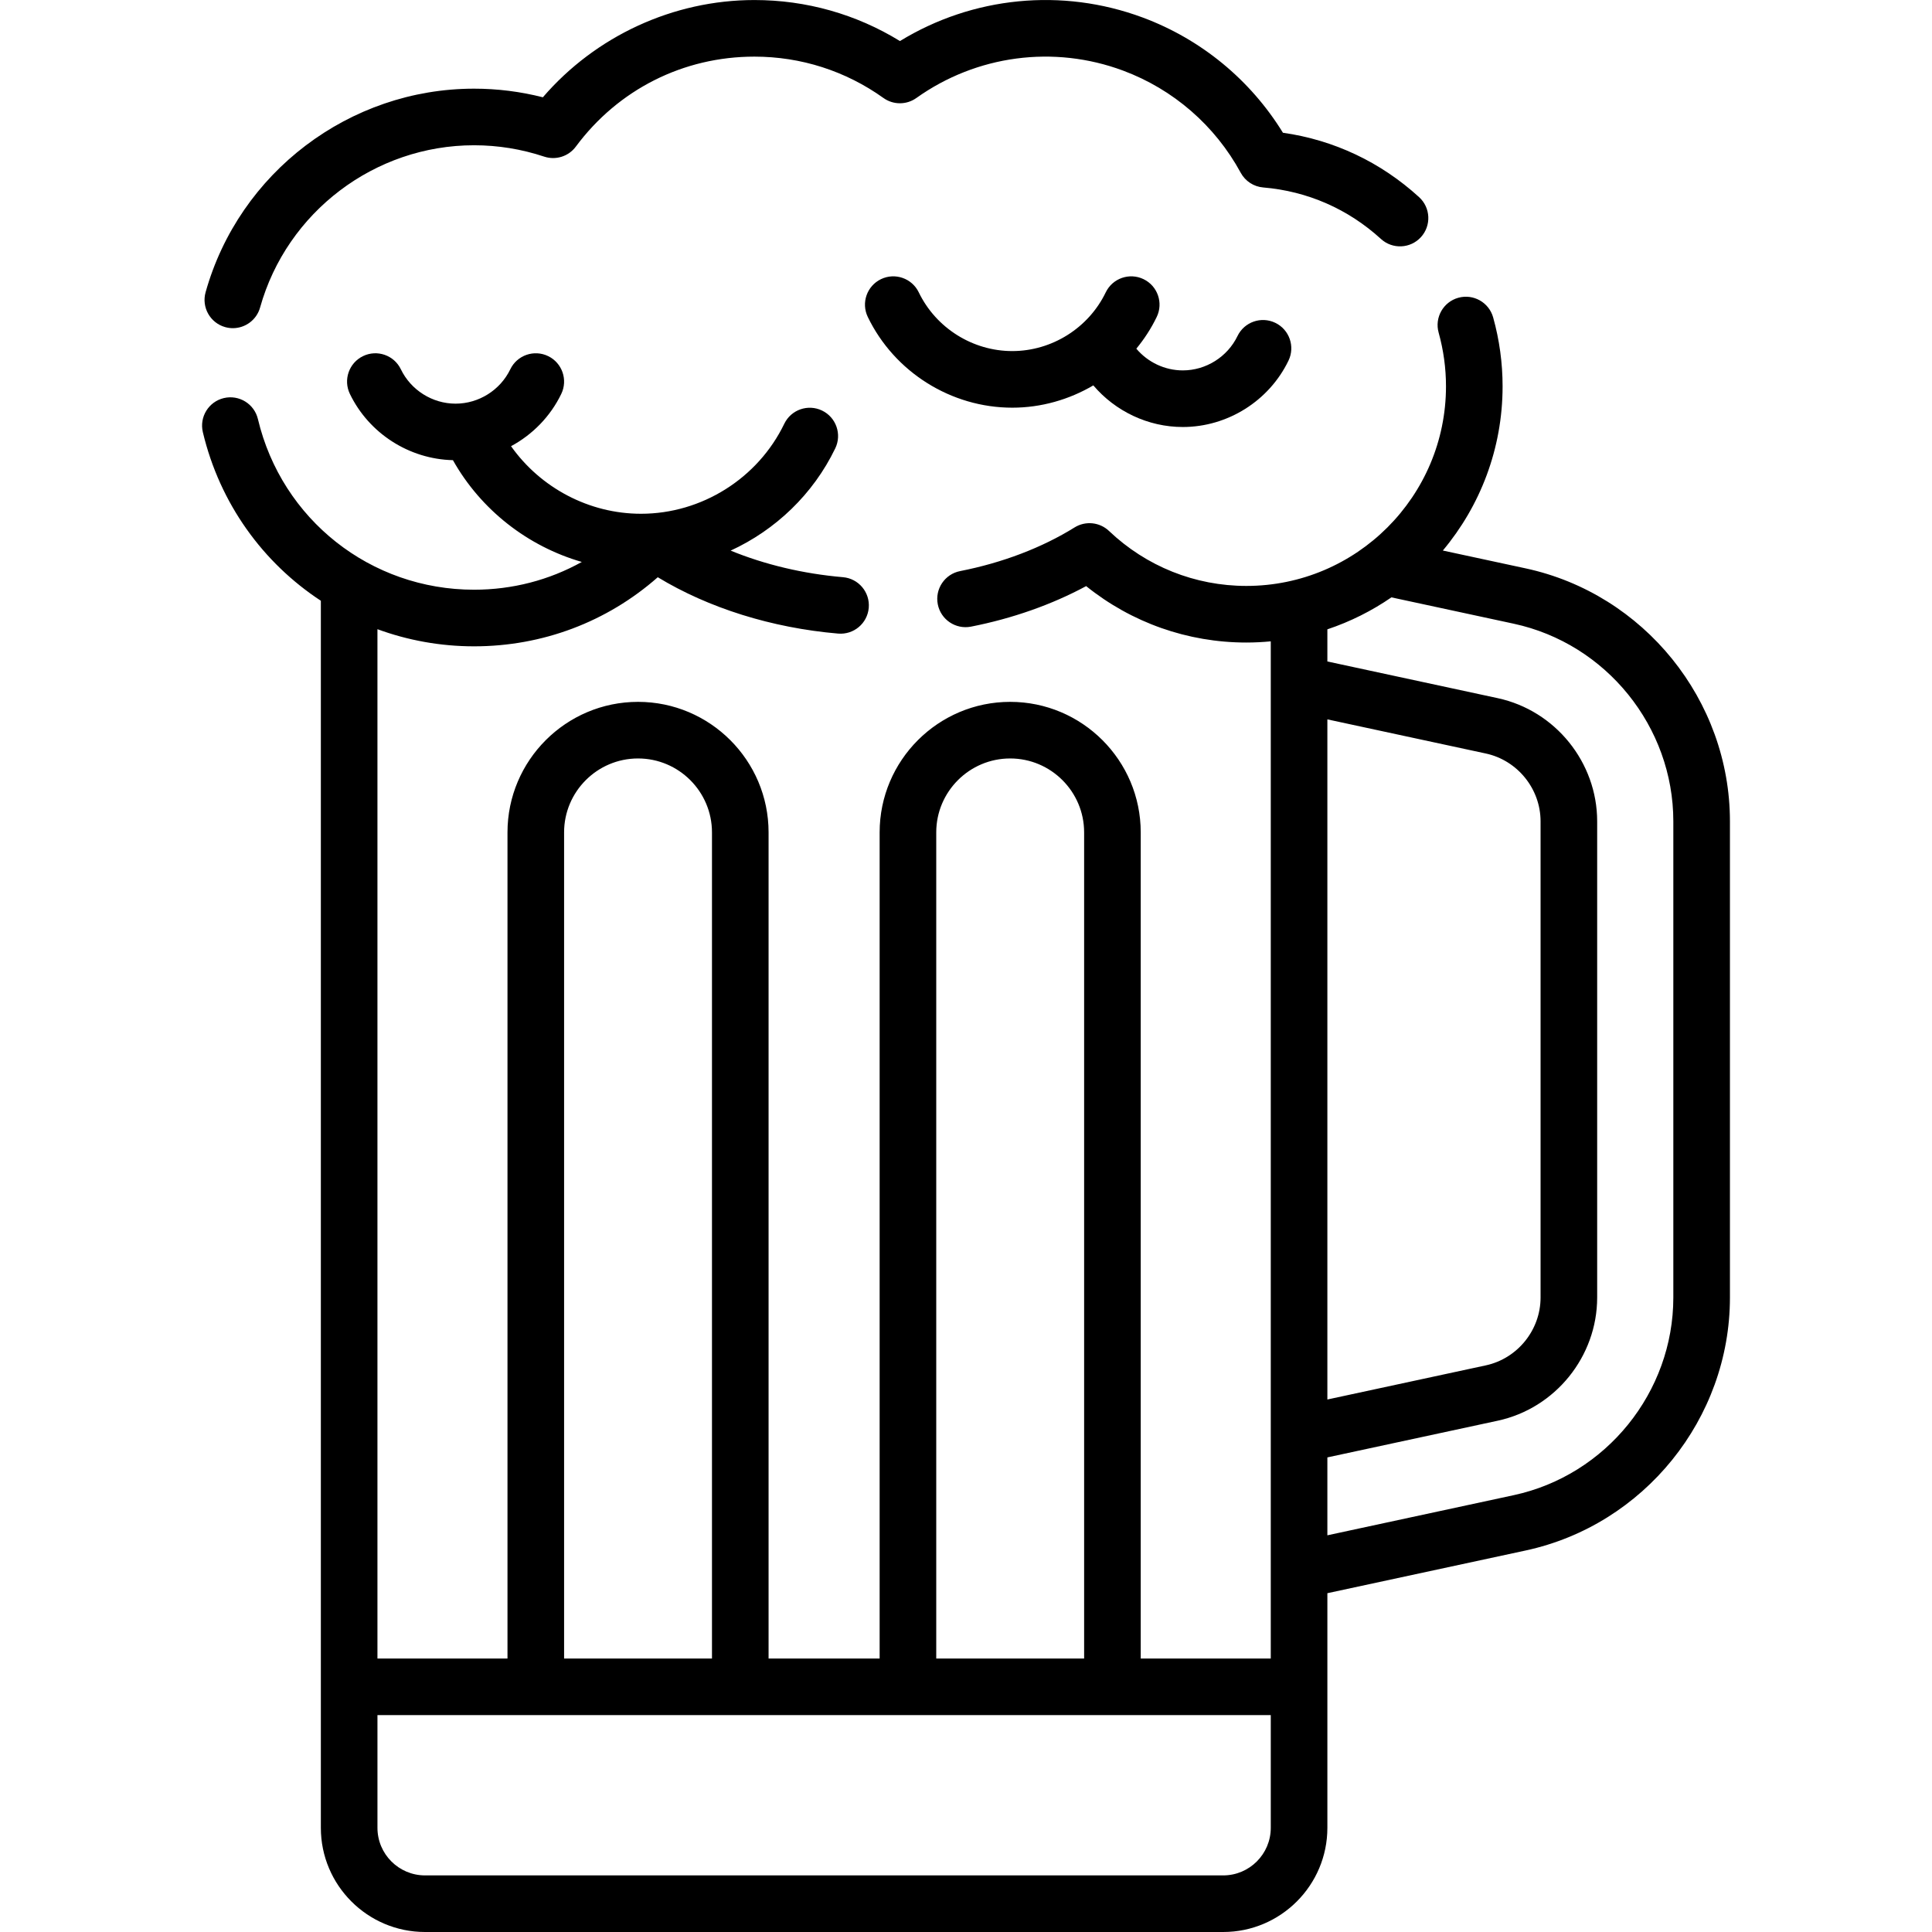 <svg id="Capa_1" enable-background="new 0 0 511.984 511.984" height="512" viewBox="0 0 511.984 511.984" width="512" xmlns="http://www.w3.org/2000/svg"><g><path d="m404.3 150.619-21.943-4.726c9.875-11.794 15.833-26.973 15.833-43.521 0-6.161-.84-12.302-2.499-18.251-1.111-3.99-5.246-6.322-9.238-5.212-3.99 1.111-6.323 5.247-5.211 9.237 1.292 4.64 1.948 9.426 1.948 14.226 0 29.169-23.73 52.899-52.899 52.899-13.592 0-26.52-5.173-36.402-14.567-2.475-2.352-6.228-2.735-9.128-.932-8.626 5.365-19.115 9.365-30.33 11.568-4.064.798-6.712 4.74-5.914 8.805s4.744 6.709 8.805 5.914c10.975-2.155 21.41-5.838 30.51-10.74 12.03 9.68 26.904 14.952 42.46 14.952 2.181 0 4.335-.113 6.464-.315v269.551h-34.461v-218.92c0-19.075-15.519-34.594-34.594-34.594-19.076 0-34.595 15.519-34.595 34.594v218.92h-29.431v-218.92c0-19.075-15.519-34.594-34.594-34.594-19.076 0-34.595 15.519-34.595 34.594v218.92h-34.461v-272.769c8.01 2.938 16.639 4.538 25.602 4.538 18.151 0 35.215-6.459 48.684-18.311 13.456 8.164 30.181 13.417 47.795 14.935 4.135.351 7.76-2.702 8.116-6.829s-2.702-7.761-6.829-8.116c-10.579-.911-20.724-3.339-29.769-7.043 11.901-5.474 21.864-14.955 27.722-27.099 1.8-3.73.235-8.214-3.496-10.014-3.729-1.8-8.213-.235-10.014 3.496-6.99 14.489-21.895 23.852-37.971 23.852-13.748 0-26.621-6.861-34.438-17.906 5.69-3.064 10.421-7.868 13.314-13.864 1.799-3.731.234-8.214-3.497-10.014-3.731-1.799-8.214-.233-10.014 3.496-2.669 5.534-8.361 9.11-14.501 9.11s-11.832-3.576-14.501-9.11c-1.8-3.73-6.281-5.297-10.014-3.496-3.73 1.8-5.296 6.282-3.497 10.014 5.054 10.476 15.72 17.3 27.31 17.567 7.423 13.197 19.845 22.842 34.152 26.973-8.626 4.803-18.373 7.358-28.553 7.358-27.396 0-50.95-18.596-57.278-45.222-.958-4.03-5.001-6.519-9.031-5.562-4.03.958-6.52 5.001-5.562 9.031 4.501 18.935 15.945 34.629 31.271 44.679v325.179c0 15.221 12.383 27.604 27.604 27.604h211.523c15.221 0 27.604-12.383 27.604-27.604v-62.179l52.545-11.317c31.368-6.756 54.135-34.948 54.135-67.035v-126.195c-.002-32.086-22.769-60.278-54.137-67.035zm-52.545 40.016 41.979 9.042c8.413 1.812 14.519 9.372 14.519 17.978v126.195c0 8.605-6.106 16.166-14.519 17.978l-41.979 9.042zm-103.649 29.952c0-10.804 8.79-19.594 19.595-19.594 10.804 0 19.594 8.79 19.594 19.594v218.92h-39.189zm-98.621 0c0-10.804 8.79-19.594 19.595-19.594 10.804 0 19.594 8.79 19.594 19.594v218.92h-39.189zm174.667 276.397h-211.523c-6.95 0-12.604-5.654-12.604-12.604v-29.874h236.731v29.874c-.001 6.95-5.654 12.604-12.604 12.604zm119.283-153.134c0 25.068-17.787 47.094-42.293 52.371l-49.387 10.637v-20.645l45.138-9.722c15.274-3.29 26.36-17.018 26.36-32.642v-126.195c0-15.624-11.086-29.352-26.36-32.642l-45.138-9.722v-8.516c6.085-2.033 11.789-4.898 16.974-8.472l32.413 6.981c24.506 5.278 42.293 27.304 42.293 52.371z"/><path d="m59.682 86.686c.676.189 1.356.279 2.025.279 3.28 0 6.292-2.168 7.219-5.481 7.082-25.312 30.398-42.99 56.701-42.99 6.322 0 12.573 1.013 18.579 3.009 3.074 1.021 6.459-.047 8.389-2.648 11.243-15.156 28.494-23.849 47.329-23.849 12.339 0 24.164 3.79 34.193 10.961 2.606 1.863 6.107 1.865 8.715.006 15.954-11.372 36.422-14.093 54.752-7.276 13.332 4.955 24.415 14.574 31.208 27.084 1.206 2.221 3.449 3.685 5.967 3.895 11.7.978 22.487 5.696 31.194 13.646 3.059 2.793 7.803 2.579 10.596-.481 2.793-3.059 2.577-7.802-.481-10.595-10.184-9.299-22.591-15.154-36.087-17.069-8.618-14.016-21.684-24.783-37.168-30.539-21.359-7.94-45.031-5.564-64.324 6.239-11.6-7.127-24.827-10.869-38.563-10.869-21.516 0-42.101 9.546-56.066 25.772-5.954-1.518-12.065-2.284-18.23-2.284-33.002 0-62.258 22.185-71.146 53.949-1.12 3.987 1.209 8.125 5.198 9.241z"/><path d="m303.038 73.977c-3.729-1.799-8.213-.234-10.014 3.496-4.56 9.454-14.285 15.563-24.774 15.563s-20.214-6.109-24.775-15.563c-1.799-3.73-6.282-5.297-10.014-3.496-3.73 1.8-5.296 6.283-3.496 10.014 7.047 14.607 22.074 24.046 38.285 24.046 7.669 0 15.062-2.134 21.482-5.907 5.837 6.857 14.506 11.028 23.71 11.028 11.86 0 22.855-6.905 28.011-17.593 1.8-3.73.235-8.214-3.496-10.014-3.729-1.799-8.213-.233-10.014 3.496-2.67 5.534-8.362 9.11-14.501 9.11-4.785 0-9.29-2.178-12.312-5.756 2.102-2.558 3.936-5.363 5.405-8.41 1.799-3.732.234-8.215-3.497-10.014z"/></g></svg>